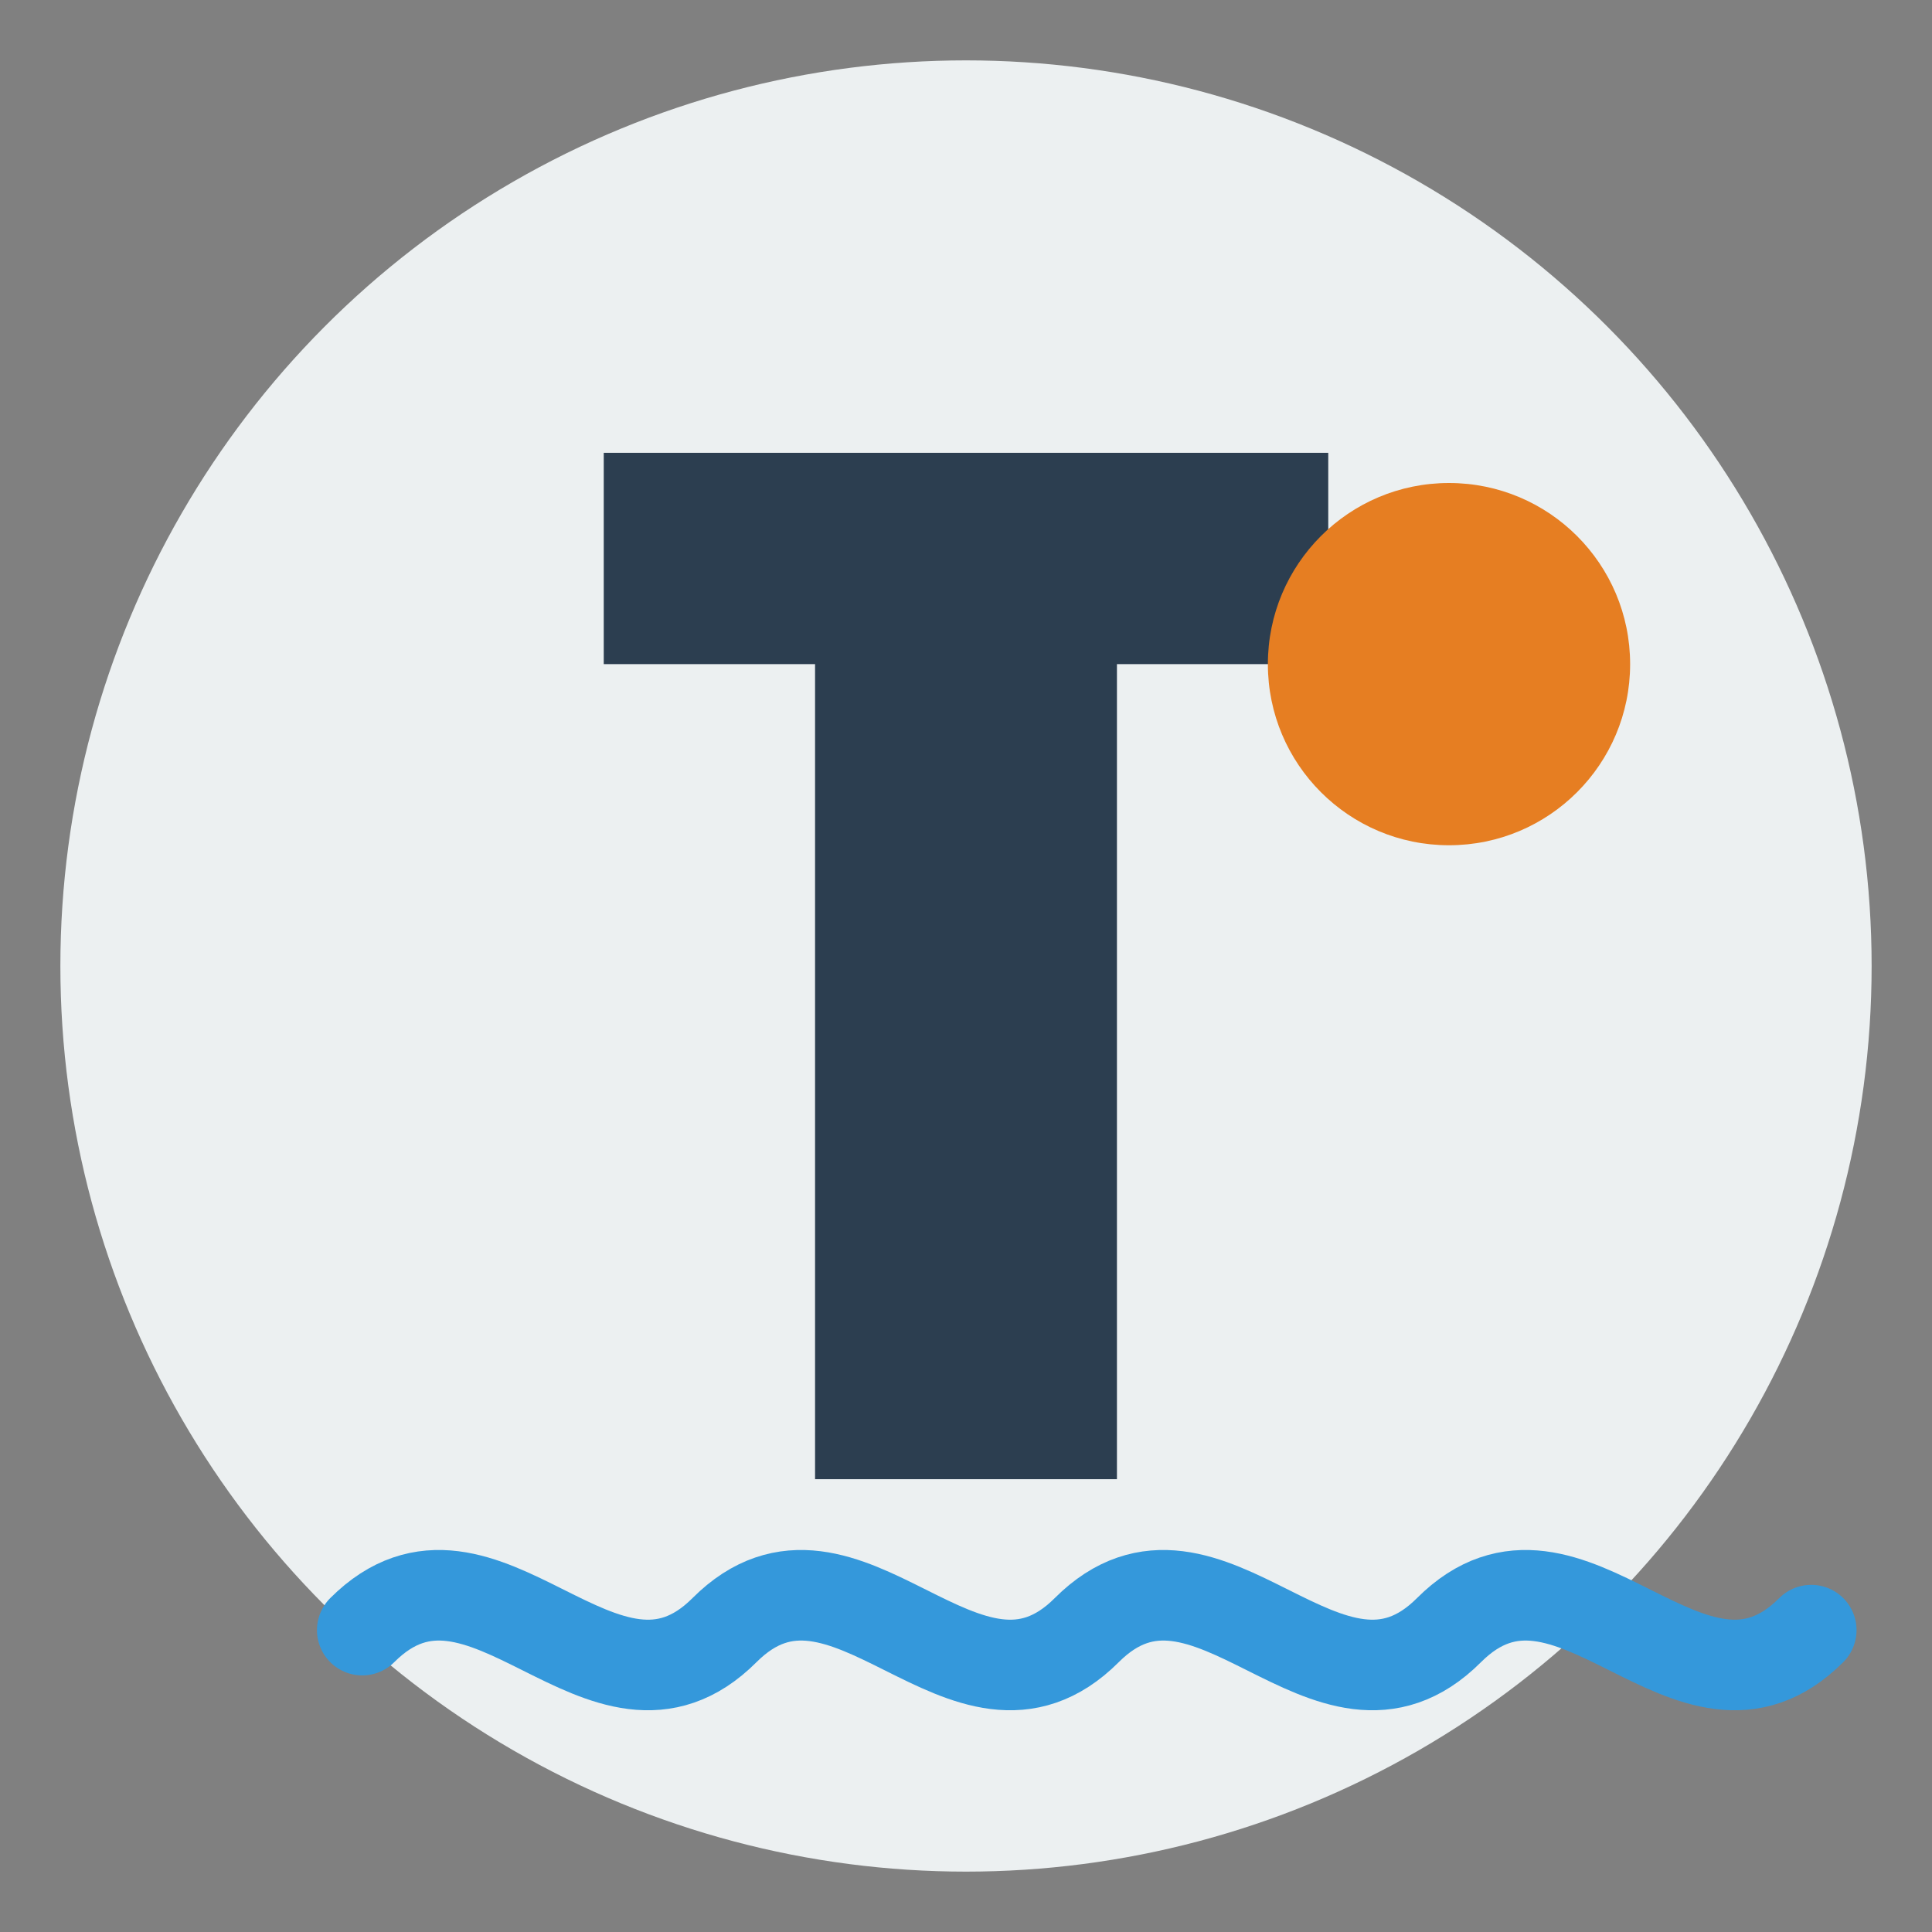 <svg xmlns="http://www.w3.org/2000/svg" viewBox="0 0 64 64" width="64" height="64">
  <rect x="0" y="0" width="64" height="64" fill="#808080" stroke="none"/>
  <!-- Background -->
  <circle cx="32" cy="32" r="30" fill="#ecf0f1"/>
  
  <!-- T for Tsari -->
  <path d="M20,15 L44,15 L44,22 L37,22 L37,49 L27,49 L27,22 L20,22 Z" fill="#2c3e50"/>
  
  <!-- Wave at bottom -->
  <path d="M12,54 C16,50 20,58 24,54 C28,50 32,58 36,54 C40,50 44,58 48,54 C52,50 56,58 60,54" 
        fill="none" stroke="#3498db" stroke-width="3" stroke-linecap="round"/>
  
  <!-- Small sun -->
  <circle cx="48" cy="22" r="6" fill="#e67e22"/>
</svg>
